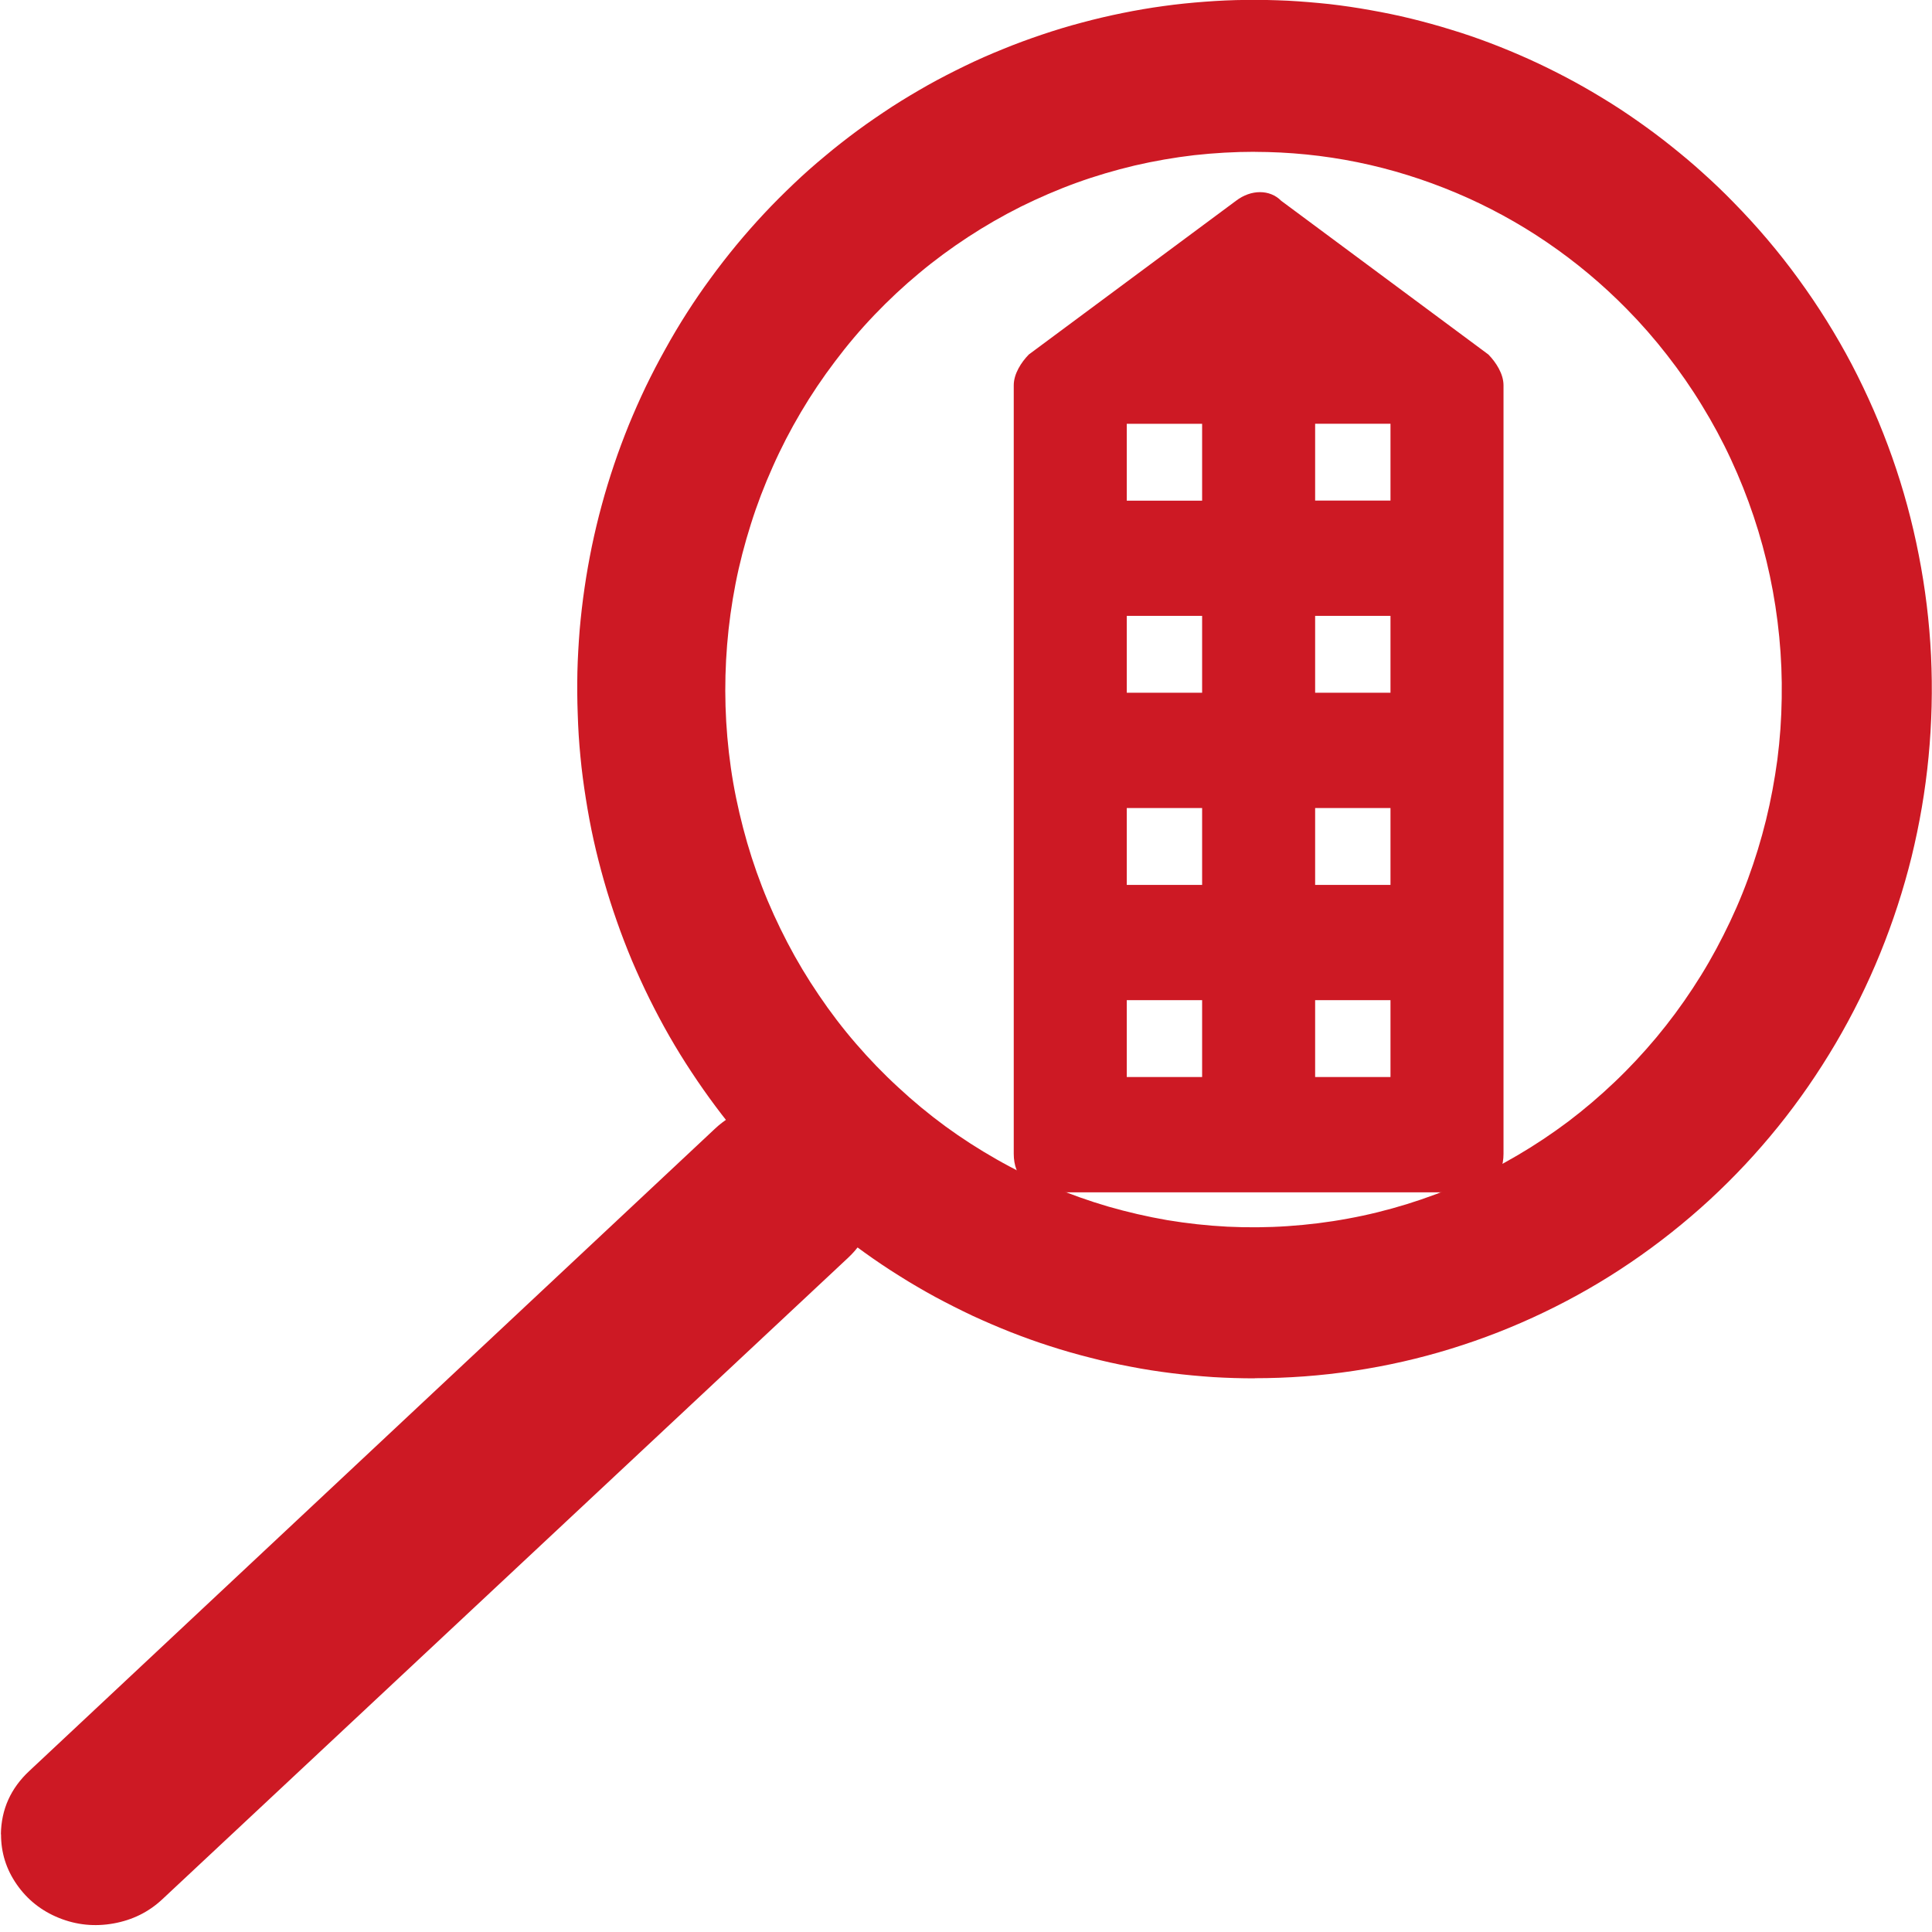 <svg fill="none" height="28" viewBox="0 0 28 28" width="28" xmlns="http://www.w3.org/2000/svg"><g fill="#cd1924"><path d="m18.184 19.976c-.201 0-.401-.006-.602-.018-.201-.014-.4-.032-.601-.057-.199-.025-.397-.055-.595-.094-.198-.037-.394-.08-.588-.131-.195-.049-.388-.104-.579-.166-.192-.061-.38-.129-.569-.203-.187-.074-.373-.154-.555-.238-.182-.086-.362-.177-.539-.272-.178-.097-.351-.198-.522-.306-.172-.107-.34-.22-.504-.338-.163-.117-.324-.24-.481-.367-.157-.128-.309-.261-.459-.398-.148-.137-.293-.28-.433-.425s-.276-.296-.407-.452c-.131-.155-.258-.313-.379-.476-.122-.163-.238-.329-.35-.499-.112-.169-.219-.343-.32-.519s-.196-.356-.287-.539c-.091-.183-.175-.369-.255-.556-.078-.187-.152-.378-.219-.57-.068-.194-.13-.387-.186-.584-.056-.197-.107-.395-.151-.594-.044-.198-.081-.399-.113-.602-.032-.201-.059-.404-.078-.607-.02-.204-.033-.408-.039-.613-.008-.204-.009-.409-.005-.613.005-.204.017-.409.033-.611.018-.204.041-.407.071-.61.029-.201.065-.402.106-.602.042-.201.089-.399.143-.596.053-.197.113-.392.178-.585.065-.194.137-.385.213-.574.077-.187.16-.375.247-.557.089-.184.183-.365.282-.542.098-.178.202-.353.312-.525.109-.17.223-.338.344-.502.119-.164.244-.324.373-.481.13-.157.264-.309.403-.458.137-.147.281-.29.428-.43.146-.14.297-.273.453-.402.155-.131.315-.255.477-.375.163-.12.33-.233.499-.344.169-.109.343-.212.519-.312.175-.098.355-.19.536-.278.181-.088.365-.169.552-.244.187-.077.376-.146.566-.21s.383-.123.578-.174c.193-.052.389-.098.587-.138.196-.04.394-.074.593-.101.199-.028.4-.048.599-.063.201-.015.401-.025.602-.026.201-.003.401.002.602.011.201.011.401.028.601.049.199.023.398.052.596.088.198.035.394.075.59.123.195.048.389.101.581.161.193.058.383.124.57.195.189.072.374.149.558.232.184.083.364.172.543.266.178.094.353.194.525.299.172.104.341.215.507.332.164.115.327.236.484.362.158.126.314.256.463.392.151.135.297.275.439.421.341.347.656.717.943 1.112.288.395.546.808.774 1.241.226.433.422.882.585 1.344.163.462.291.934.385 1.416.095.482.154.968.178 1.459.023.49.011.98-.036 1.468-.047.49-.13.972-.246 1.448-.118.476-.269.941-.454 1.396-.184.453-.401.891-.649 1.312-.249.422-.525.823-.831 1.202-.306.379-.638.734-.996 1.064-.358.329-.738.63-1.139.903-.401.273-.821.514-1.257.723-.436.21-.886.386-1.347.528-.462.143-.931.249-1.409.321-.477.072-.957.107-1.439.107zm0-17.776c-.293 0-.585.017-.877.049-.29.034-.578.084-.863.15-.285.068-.566.15-.842.25-.276.1-.546.217-.809.347-.263.132-.517.278-.763.439-.246.161-.483.335-.709.524-.228.189-.442.39-.647.604-.204.213-.395.439-.573.676-.178.235-.344.481-.495.737-.151.255-.287.518-.407.789-.122.272-.228.548-.317.832-.09.284-.165.571-.222.863-.057.293-.098.588-.122.885s-.032.594-.023.892c.009.298.035.594.077.889.042.295.103.587.178.874.075.289.166.571.273.848.107.278.231.548.368.811s.29.518.456.762c.166.246.345.481.539.705.193.224.398.436.616.636.216.201.444.389.68.562.238.174.486.333.741.478.256.146.519.275.789.389.272.115.548.213.828.295.282.081.567.147.856.197.29.048.579.08.872.095.293.014.585.012.876-.008.293-.02.582-.055.871-.109.288-.052.572-.123.852-.209.281-.087.555-.189.824-.307.269-.12.53-.253.783-.402.254-.149.498-.312.733-.488.235-.178.459-.369.673-.573.214-.203.415-.419.605-.646.189-.227.365-.464.528-.713.163-.247.311-.504.444-.769.134-.264.254-.537.356-.816.103-.28.19-.564.261-.852s.125-.582.165-.877c.038-.295.059-.593.063-.891.005-.298-.007-.594-.036-.891-.029-.296-.074-.591-.136-.882-.062-.292-.14-.579-.235-.862-.094-.281-.204-.557-.329-.826-.125-.27-.266-.531-.421-.783-.154-.253-.323-.496-.505-.729-.181-.233-.376-.456-.584-.667-.353-.359-.739-.682-1.156-.966-.415-.283-.855-.522-1.317-.717-.463-.195-.94-.344-1.43-.444-.492-.1-.987-.149-1.488-.15z"/><path d="m.013 26.584c.005-.361.142-.667.414-.92l9.934-9.305c.13-.123.281-.215.449-.28.17-.066.345-.098.528-.096.183.002.357.036.526.105.167.067.316.162.444.288.128.124.225.266.294.428.068.16.101.327.1.501s-.037.34-.108.501c-.073.159-.172.301-.302.422l-9.941 9.299c-.198.185-.433.3-.705.349-.273.049-.537.023-.792-.08-.255-.103-.459-.266-.611-.485-.154-.221-.229-.464-.228-.728z"/><path d="m21.571 5.138-3.003-2.228c-.164-.167-.437-.167-.655 0l-3.003 2.228c-.109.112-.218.279-.218.446v11.139c0 .334.218.557.546.557h6.006c.328 0 .546-.223.546-.557v-11.139c0-.167-.11-.334-.219-.446zm-4.149 9.357v1.114h-1.092v-1.114zm0-2.784v1.114h-1.092v-1.114zm0-2.785v1.114h-1.092v-1.114zm0-2.784v1.114h-1.092v-1.114zm2.73 2.784v1.114h-1.092v-1.114zm0 2.785v1.114h-1.092v-1.114zm0 2.784v1.114h-1.092v-1.114zm-1.092-7.24v-1.114h1.092v1.114z"/></g></svg>
